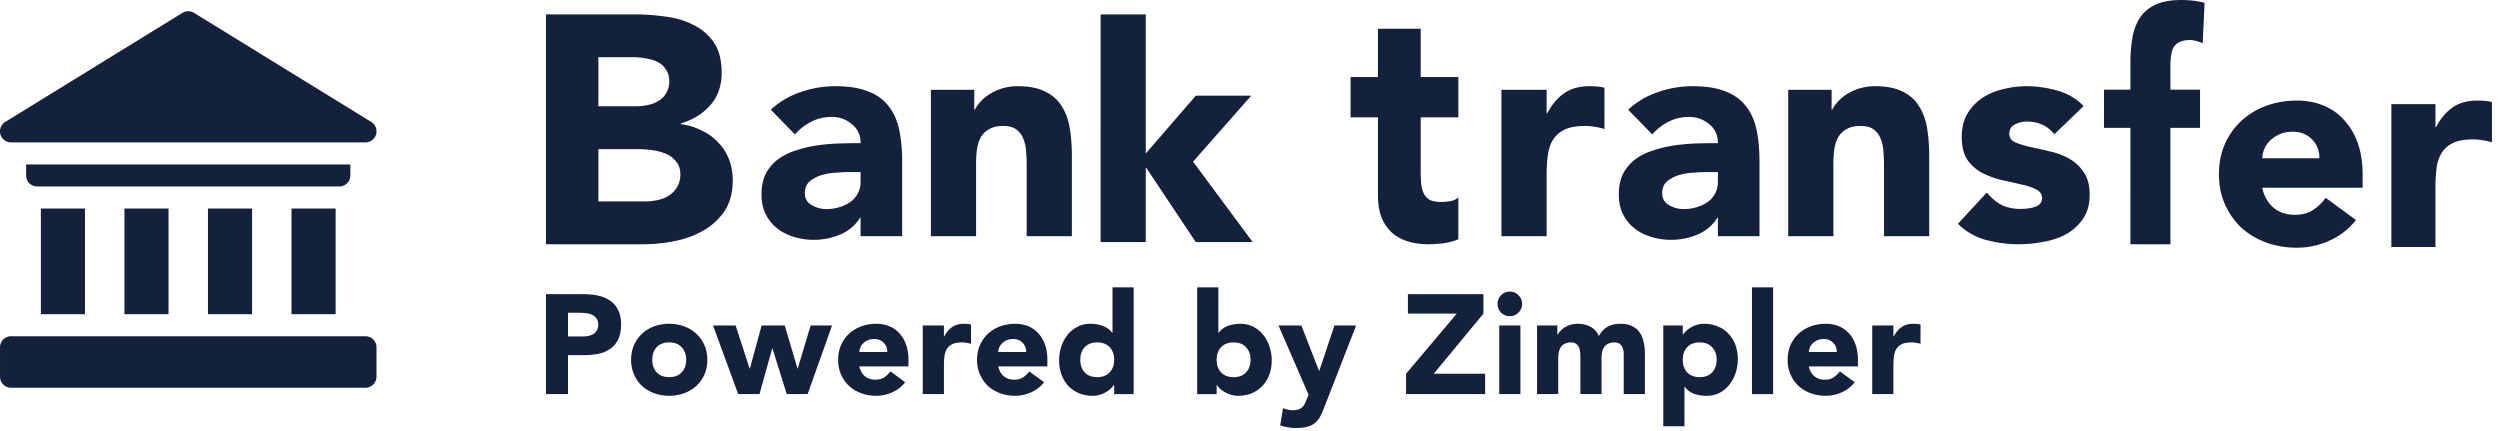 <svg width="174" height="30" xmlns="http://www.w3.org/2000/svg"><g fill="#14213D"><path d="M166.438 7.246h3.07v1.596h.041c.328-.614.717-1.071 1.167-1.371.45-.314 1.017-.471 1.699-.471.177 0 .354.007.532.02.177.014.341.041.491.082v2.804a3.76 3.76 0 0 0-.655-.143 3.34 3.34 0 0 0-.655-.061c-.586 0-1.05.082-1.392.245a1.893 1.893 0 0 0-.798.696 2.62 2.62 0 0 0-.348 1.044c-.054.41-.082.86-.082 1.35v4.156h-3.07V7.246zM104.5 6.252h3.145v1.635h.042c.335-.63.733-1.097 1.195-1.405.46-.321 1.04-.482 1.74-.482.181 0 .363.007.545.021.181.014.349.042.503.084v2.872a3.852 3.852 0 0 0-.67-.147 3.421 3.421 0 0 0-.672-.063c-.6 0-1.076.084-1.425.252-.35.168-.622.405-.818.713-.182.293-.3.65-.356 1.069-.056.42-.084.88-.084 1.383v4.256H104.5V6.252zm59.476 9.061a4.803 4.803 0 0 1-1.827 1.426 5.466 5.466 0 0 1-2.289.502c-.75 0-1.459-.12-2.128-.361a5.33 5.33 0 0 1-1.727-1.025 5.036 5.036 0 0 1-1.145-1.626c-.281-.63-.422-1.332-.422-2.109 0-.776.14-1.479.422-2.108a4.813 4.813 0 0 1 1.145-1.606 5.152 5.152 0 0 1 1.727-1.045A6.239 6.239 0 0 1 159.86 7c.697 0 1.325.12 1.888.361.576.241 1.058.59 1.445 1.045.402.441.71.977.924 1.606.215.63.321 1.332.321 2.108v.944h-6.988c.12.576.382 1.038.784 1.386.401.334.897.502 1.485.502.496 0 .911-.107 1.245-.321a3.45 3.45 0 0 0 .904-.864l2.108 1.546zm-2.55-4.297a1.741 1.741 0 0 0-.502-1.305c-.347-.362-.796-.542-1.345-.542-.335 0-.629.053-.884.16a2.247 2.247 0 0 0-.662.422c-.174.16-.315.355-.422.582a1.974 1.974 0 0 0-.16.683h3.975zm-41.859 4.145h-.042a2.938 2.938 0 0 1-1.404 1.174 4.71 4.71 0 0 1-1.824.357c-.475 0-.936-.07-1.384-.21a3.337 3.337 0 0 1-1.153-.587 2.888 2.888 0 0 1-.796-.985c-.196-.391-.294-.846-.294-1.363 0-.587.105-1.083.314-1.488a3.08 3.08 0 0 1 .881-1.007 4.325 4.325 0 0 1 1.279-.608 8.605 8.605 0 0 1 1.467-.335 14.41 14.41 0 0 1 1.53-.126c.518-.014.993-.02 1.426-.02 0-.56-.202-1-.608-1.321a2.086 2.086 0 0 0-1.404-.504c-.517 0-.992.112-1.426.336-.42.21-.797.503-1.132.88l-1.677-1.719a5.651 5.651 0 0 1 2.054-1.216A7.178 7.178 0 0 1 117.806 6c.923 0 1.677.119 2.264.356.602.224 1.077.56 1.426 1.007.364.447.615.999.755 1.656.14.643.21 1.39.21 2.243v5.178h-2.894v-1.279zm-.775-3.186c-.238 0-.538.014-.902.042-.35.014-.692.07-1.027.167-.321.098-.6.245-.839.44-.223.196-.335.469-.335.818 0 .378.161.657.482.839.322.182.657.272 1.006.272.308 0 .602-.041.88-.125a2.64 2.64 0 0 0 .777-.357c.224-.153.398-.35.524-.587.14-.237.21-.517.21-.838v-.671h-.776zm5.668-5.723h3.02v1.383h.041a2.54 2.54 0 0 1 .42-.587c.18-.195.398-.37.65-.524A3.627 3.627 0 0 1 130.498 6c.797 0 1.44.126 1.929.377.489.238.866.573 1.132 1.007.279.433.468.943.566 1.53.098.587.147 1.223.147 1.908v5.618h-3.145v-4.99c0-.293-.014-.593-.042-.9a2.555 2.555 0 0 0-.189-.881 1.405 1.405 0 0 0-.482-.65c-.21-.168-.517-.252-.922-.252-.406 0-.734.077-.986.23a1.48 1.48 0 0 0-.587.588c-.125.238-.21.51-.251.818a7.136 7.136 0 0 0-.063.964v5.073h-3.145V6.252zM101.5 8.168h-2.619v3.785c0 .312.013.6.04.865.026.249.086.467.178.654.093.187.232.335.417.444.198.093.456.14.774.14.158 0 .363-.016.615-.047.264-.046.463-.14.595-.28v2.92c-.33.14-.675.234-1.032.28a7.875 7.875 0 0 1-1.051.071c-.503 0-.966-.062-1.39-.187a3.062 3.062 0 0 1-1.11-.584 2.94 2.94 0 0 1-.754-1.075c-.172-.436-.258-.966-.258-1.589V8.168H94V5.364h1.905V2h2.976v3.364h2.619v2.804zm41.487 1.175c-.486-.59-1.127-.884-1.922-.884-.28 0-.552.065-.817.194-.265.13-.398.352-.398.669 0 .258.133.453.398.582.28.115.625.223 1.038.323.427.087.876.187 1.347.302.486.101.935.266 1.348.496.427.23.773.547 1.038.95.28.388.42.913.42 1.574 0 .676-.155 1.237-.465 1.682a3.484 3.484 0 0 1-1.148 1.057 5.042 5.042 0 0 1-1.59.54 9.088 9.088 0 0 1-1.745.172c-.751 0-1.51-.1-2.276-.302a4.358 4.358 0 0 1-1.943-1.122l2.01-2.178c.309.374.648.661 1.016.863.383.187.824.28 1.325.28.383 0 .729-.05 1.038-.15.31-.116.464-.317.464-.605 0-.273-.14-.474-.42-.604-.265-.143-.61-.258-1.038-.345-.412-.1-.861-.201-1.347-.302a6.284 6.284 0 0 1-1.348-.496 2.955 2.955 0 0 1-1.038-.906c-.265-.402-.397-.934-.397-1.596 0-.618.125-1.15.375-1.596a3.509 3.509 0 0 1 1.016-1.1 4.407 4.407 0 0 1 1.458-.625A6.466 6.466 0 0 1 141.043 6c.707 0 1.42.1 2.142.302.722.201 1.333.56 1.834 1.078l-2.032 1.963zm5.29-.445h-1.839V6.242h1.839V4.34c0-.59.043-1.144.13-1.66a3.76 3.76 0 0 1 .5-1.395 2.485 2.485 0 0 1 1.06-.93c.47-.236 1.082-.354 1.837-.354.285 0 .564.015.836.044.272.03.538.081.798.155l-.13 2.811a2.201 2.201 0 0 0-.445-.155 1.499 1.499 0 0 0-.464-.066c-.446 0-.78.118-1.003.354-.223.222-.334.686-.334 1.395v1.704h2.06v2.656h-2.06V17h-2.785V8.898zm-88.38 6.263h-.042a2.938 2.938 0 0 1-1.404 1.174 4.71 4.71 0 0 1-1.824.357c-.475 0-.936-.07-1.384-.21a3.337 3.337 0 0 1-1.153-.587 2.888 2.888 0 0 1-.796-.985c-.196-.391-.294-.846-.294-1.363 0-.587.105-1.083.314-1.488a3.08 3.08 0 0 1 .881-1.007 4.325 4.325 0 0 1 1.279-.608 8.605 8.605 0 0 1 1.467-.335 14.41 14.41 0 0 1 1.53-.126c.518-.014.993-.02 1.426-.02 0-.56-.202-1-.608-1.321a2.086 2.086 0 0 0-1.404-.504c-.517 0-.992.112-1.426.336-.42.21-.797.503-1.132.88L53.65 7.635a5.651 5.651 0 0 1 2.054-1.216A7.178 7.178 0 0 1 58.136 6c.923 0 1.677.119 2.264.356.602.224 1.077.56 1.426 1.007.364.447.615.999.755 1.656.14.643.21 1.39.21 2.243v5.178h-2.894v-1.279zm-.775-3.186c-.238 0-.538.014-.902.042-.35.014-.692.07-1.027.167-.321.098-.6.245-.839.44-.223.196-.335.469-.335.818 0 .378.161.657.482.839.322.182.657.272 1.006.272.308 0 .602-.041.88-.125a2.64 2.64 0 0 0 .777-.357c.224-.153.398-.35.524-.587.14-.237.21-.517.21-.838v-.671h-.776zm5.668-5.723h3.02v1.383h.041a2.54 2.54 0 0 1 .42-.587c.18-.195.398-.37.65-.524A3.627 3.627 0 0 1 70.828 6c.797 0 1.44.126 1.929.377.489.238.866.573 1.132 1.007.279.433.468.943.566 1.53.098.587.147 1.223.147 1.908v5.618h-3.145v-4.99c0-.293-.014-.593-.042-.9a2.555 2.555 0 0 0-.189-.881 1.405 1.405 0 0 0-.482-.65c-.21-.168-.517-.252-.922-.252-.406 0-.734.077-.986.23a1.48 1.48 0 0 0-.587.588c-.125.238-.21.51-.251.818a7.136 7.136 0 0 0-.063.964v5.073H64.79V6.252zM76.602 1h3.144v9.686l3.48-4.026h3.858l-4.046 4.592 4.15 5.597h-3.962l-3.438-5.157h-.042v5.157h-3.144zM38 1h6.173c.717 0 1.434.053 2.15.158a5.7 5.7 0 0 1 1.965.588 3.606 3.606 0 0 1 1.403 1.22c.358.527.537 1.228.537 2.102 0 .904-.265 1.657-.795 2.26-.514.587-1.2 1.01-2.057 1.265v.045a4.525 4.525 0 0 1 1.473.452c.452.211.834.49 1.146.837.327.331.576.723.748 1.175.171.452.257.934.257 1.446 0 .844-.187 1.552-.561 2.124a4.39 4.39 0 0 1-1.45 1.356 6.486 6.486 0 0 1-2.01.746c-.733.15-1.466.226-2.198.226H38V1zm3.647 6.395h2.643c.28 0 .553-.03.818-.09.28-.06.53-.158.748-.294.218-.135.39-.316.515-.542.14-.226.21-.497.21-.814 0-.331-.078-.602-.234-.813a1.41 1.41 0 0 0-.561-.52 2.57 2.57 0 0 0-.795-.249 4.334 4.334 0 0 0-.865-.09h-2.479v3.412zm0 6.622h3.274c.28 0 .561-.03.842-.09.296-.06.56-.166.795-.317.233-.15.42-.346.56-.587.157-.241.235-.535.235-.882 0-.376-.102-.678-.304-.904a1.718 1.718 0 0 0-.725-.542 3.876 3.876 0 0 0-.959-.249 7.364 7.364 0 0 0-.959-.067h-2.759v3.638zM38 20.472h2.585c.36 0 .7.032 1.022.098.32.065.599.18.835.344.242.157.432.373.57.648.144.27.216.61.216 1.023 0 .406-.066.746-.197 1.022a1.676 1.676 0 0 1-.54.658 2.25 2.25 0 0 1-.816.354 5.011 5.011 0 0 1-1.022.098h-1.12v2.712H38v-6.957zm1.533 2.948h1.022c.138 0 .269-.013.393-.04.131-.026.246-.068.344-.127a.706.706 0 0 0 .246-.256.802.802 0 0 0 .098-.412.65.65 0 0 0-.128-.423.756.756 0 0 0-.314-.256 1.215 1.215 0 0 0-.423-.108 3.648 3.648 0 0 0-.452-.03h-.786v1.652zm4.392 1.621c0-.38.068-.724.206-1.032.137-.307.324-.57.56-.786.242-.222.524-.393.845-.51a3.052 3.052 0 0 1 1.042-.178c.367 0 .71.06 1.032.177.327.118.609.289.845.511.242.216.432.479.57.786.137.308.206.652.206 1.032s-.069.724-.206 1.032a2.395 2.395 0 0 1-.57.796 2.474 2.474 0 0 1-.845.501 2.969 2.969 0 0 1-1.032.177c-.367 0-.714-.059-1.042-.177a2.605 2.605 0 0 1-.845-.5 2.465 2.465 0 0 1-.56-.797 2.502 2.502 0 0 1-.206-1.032zm1.474 0c0 .36.101.652.304.875.21.223.501.334.875.334.373 0 .662-.111.865-.334.21-.223.314-.514.314-.875 0-.36-.105-.652-.314-.874-.203-.223-.492-.334-.865-.334-.374 0-.665.11-.875.334-.203.222-.304.514-.304.874zm4.229-2.388H51.2l.973 2.998h.02l.815-2.998h1.612l.884 2.998h.02l.894-2.998h1.494l-1.7 4.776h-1.455l-.992-3.174h-.02l-.884 3.174h-1.484zm13.374 3.951a2.352 2.352 0 0 1-.894.697c-.36.164-.734.246-1.12.246-.367 0-.714-.059-1.042-.177a2.605 2.605 0 0 1-.845-.5 2.465 2.465 0 0 1-.56-.797 2.502 2.502 0 0 1-.206-1.032c0-.38.068-.724.206-1.032.137-.307.324-.57.56-.786.242-.222.524-.393.845-.51a3.052 3.052 0 0 1 1.042-.178c.34 0 .648.06.924.177.281.118.517.289.707.511.197.216.347.479.452.786.105.308.157.652.157 1.032v.462h-3.42c.06.282.187.508.384.678.196.164.439.246.727.246.242 0 .446-.053.61-.157.17-.112.317-.253.442-.423l1.031.757zM61.754 24.5a.874.874 0 0 0-.904-.904 1.11 1.11 0 0 0-.432.078 1.097 1.097 0 0 0-.324.207.91.91 0 0 0-.207.285.96.96 0 0 0-.078.334h1.945zm2.469-1.847h1.474v.767h.02c.157-.295.344-.514.56-.659.216-.15.488-.226.816-.226.085 0 .17.004.255.01.085.007.164.02.236.04v1.346a1.802 1.802 0 0 0-.315-.069 1.602 1.602 0 0 0-.314-.03c-.282 0-.504.04-.668.118a.909.909 0 0 0-.384.335c-.085.137-.14.304-.167.5a4.992 4.992 0 0 0-.039.65v1.994h-1.474v-4.776zm8.448 3.951a2.352 2.352 0 0 1-.894.697c-.36.164-.734.246-1.12.246-.367 0-.715-.059-1.042-.177a2.605 2.605 0 0 1-.845-.5 2.465 2.465 0 0 1-.56-.797 2.502 2.502 0 0 1-.207-1.032c0-.38.069-.724.207-1.032.137-.307.324-.57.56-.786.242-.222.524-.393.845-.51a3.052 3.052 0 0 1 1.041-.178c.341 0 .65.06.924.177.282.118.518.289.708.511.196.216.347.479.452.786.105.308.157.652.157 1.032v.462h-3.42c.06.282.187.508.384.678.196.164.438.246.727.246.242 0 .445-.053.609-.157.17-.112.318-.253.442-.423l1.032.757zM71.423 24.5a.874.874 0 0 0-.904-.904 1.11 1.11 0 0 0-.432.078 1.097 1.097 0 0 0-.325.207.91.91 0 0 0-.206.285.96.96 0 0 0-.079.334h1.946zm7.48 2.93h-1.356v-.63h-.02a1.676 1.676 0 0 1-.57.501 1.905 1.905 0 0 1-.422.177c-.15.046-.308.07-.472.07-.353 0-.674-.06-.963-.178a2.295 2.295 0 0 1-.747-.51 2.374 2.374 0 0 1-.471-.787 2.843 2.843 0 0 1-.167-.992c0-.335.049-.652.147-.954a2.77 2.77 0 0 1 .432-.815c.19-.236.42-.423.688-.56.269-.145.574-.217.914-.217.308 0 .593.05.855.148.269.092.488.252.659.481h.02V20h1.473v7.43zm-1.356-2.389c0-.36-.105-.652-.314-.874-.203-.223-.492-.334-.865-.334s-.665.11-.875.334c-.203.222-.304.514-.304.874s.101.652.304.875c.21.223.502.334.875.334s.662-.111.865-.334c.21-.223.314-.514.314-.875zM83.324 20h1.474v3.164h.02c.17-.229.386-.39.648-.481.268-.098.557-.148.865-.148.34 0 .645.072.914.217.268.137.494.324.678.56.19.236.334.507.432.815.105.302.157.62.157.954 0 .36-.055.69-.167.992a2.292 2.292 0 0 1-.481.786 2.187 2.187 0 0 1-.737.511c-.289.118-.61.177-.963.177-.17 0-.331-.023-.482-.069a2.208 2.208 0 0 1-.423-.177 2.163 2.163 0 0 1-.334-.235 1.955 1.955 0 0 1-.226-.266h-.02v.63h-1.355V20zm1.356 5.041c0 .36.101.652.304.875.21.223.502.334.875.334s.662-.111.865-.334c.21-.223.314-.514.314-.875 0-.36-.105-.652-.314-.874-.203-.223-.492-.334-.865-.334s-.665.11-.875.334c-.203.222-.304.514-.304.874zm7.546 3.165c-.099.255-.194.481-.285.678-.092.196-.21.36-.354.491-.138.138-.315.24-.53.305-.217.072-.502.108-.856.108-.38 0-.747-.06-1.1-.177l.196-1.209c.223.098.452.148.688.148.164 0 .298-.02.403-.06a.564.564 0 0 0 .255-.157.763.763 0 0 0 .177-.245 7.49 7.49 0 0 0 .148-.344l.108-.275-2.093-4.816h1.592l1.228 3.155h.02l1.051-3.155h1.513l-2.161 5.553zm5.636-2.192 3.528-4.186h-3.4v-1.356h5.257v1.356l-3.46 4.186h3.578v1.415h-5.503zm6.485-3.361h1.474v4.776h-1.474v-4.776zm-.118-1.503c0-.236.082-.436.246-.6a.832.832 0 0 1 .609-.255.8.8 0 0 1 .6.255.8.8 0 0 1 .255.6.832.832 0 0 1-.256.609.816.816 0 0 1-.6.246.849.849 0 0 1-.608-.246.849.849 0 0 1-.246-.61zm2.749 1.503h1.415v.649h.02c.046-.092.111-.184.196-.275a1.43 1.43 0 0 1 .305-.246 1.742 1.742 0 0 1 .894-.246c.334 0 .629.07.885.207a1.3 1.3 0 0 1 .59.648c.17-.308.376-.527.618-.658.243-.131.54-.197.895-.197.32 0 .59.056.805.167.223.105.397.253.521.443a1.7 1.7 0 0 1 .275.658c.06.249.089.518.089.806v2.82h-1.474v-2.78c0-.224-.05-.414-.148-.57-.091-.165-.258-.246-.5-.246a.96.96 0 0 0-.433.088.711.711 0 0 0-.275.226 1.092 1.092 0 0 0-.148.344 2.1 2.1 0 0 0-.04.413v2.525h-1.473v-2.525c0-.085-.003-.19-.01-.315a1.256 1.256 0 0 0-.069-.354.659.659 0 0 0-.196-.285c-.086-.078-.213-.117-.384-.117a.876.876 0 0 0-.461.108.695.695 0 0 0-.276.275 1.147 1.147 0 0 0-.118.383c-.02.144-.029.295-.029.452v2.378h-1.474v-4.776zm8.787 0h1.356v.63h.02c.058-.086.134-.171.225-.256a1.834 1.834 0 0 1 .757-.423c.15-.046.311-.069.482-.069.353 0 .674.063.963.187.288.118.534.288.737.511.21.216.37.475.481.776.112.302.167.633.167.993 0 .334-.052.655-.157.963-.098.301-.242.57-.432.806-.184.236-.41.426-.678.57a1.976 1.976 0 0 1-.914.206c-.308 0-.597-.046-.865-.137a1.41 1.41 0 0 1-.649-.492h-.02v2.752h-1.473v-7.017zm1.356 2.388c0 .36.101.652.304.875.21.223.502.334.875.334s.662-.111.865-.334c.21-.223.314-.514.314-.875 0-.36-.105-.652-.314-.874-.203-.223-.492-.334-.865-.334s-.665.11-.875.334c-.203.222-.304.514-.304.874zM121.935 20h1.474v7.43h-1.474zm7.152 6.604a2.352 2.352 0 0 1-.894.697c-.36.164-.734.246-1.12.246-.368 0-.715-.059-1.042-.177a2.605 2.605 0 0 1-.846-.5 2.465 2.465 0 0 1-.56-.797 2.502 2.502 0 0 1-.206-1.032c0-.38.069-.724.206-1.032a2.38 2.38 0 0 1 .56-.786c.243-.222.525-.393.846-.51a3.052 3.052 0 0 1 1.041-.178c.34 0 .649.06.924.177.282.118.518.289.708.511.196.216.347.479.452.786.104.308.157.652.157 1.032v.462h-3.42c.059.282.187.508.383.678a1.1 1.1 0 0 0 .727.246c.243 0 .446-.053.61-.157.17-.112.317-.253.442-.423l1.032.757zm-1.248-2.103a.874.874 0 0 0-.904-.904c-.164 0-.308.026-.433.078a1.097 1.097 0 0 0-.324.207.91.91 0 0 0-.206.285.96.96 0 0 0-.079.334h1.946zm2.468-1.848h1.474v.767h.02c.157-.295.344-.514.56-.659.216-.15.488-.226.816-.226.085 0 .17.004.255.01.085.007.164.02.236.04v1.346a1.802 1.802 0 0 0-.314-.069 1.602 1.602 0 0 0-.315-.03c-.282 0-.504.04-.668.118a.909.909 0 0 0-.383.335 1.251 1.251 0 0 0-.167.5c-.027.197-.04.414-.04.65v1.994h-1.474v-4.776zM20.29 14.515h3.07v7.353h-3.07zm-5.815 0h3.07v7.353h-3.07zm-5.815 0h3.07v7.353H8.66zm-5.816 0h3.071v7.353h-3.07zm21.541-2.303v-.767H1.82v.767c0 .424.343.768.768.768h21.028a.768.768 0 0 0 .768-.768zm1.052 11.192H.768a.768.768 0 0 0-.767.767v2.048c0 .424.343.767.767.767h24.67a.768.768 0 0 0 .767-.767V24.17a.768.768 0 0 0-.768-.767zM.768 9.909h24.67a.768.768 0 0 0 .402-1.422L13.505.895a.768.768 0 0 0-.805 0L.365 8.487A.768.768 0 0 0 .768 9.91zM12.58 5.297h1.044a.768.768 0 1 1 0 1.535H12.58a.768.768 0 1 1 0-1.535z"/><path d="M9.655 3.54h6.897v4.138H9.655z"/></g></svg>
